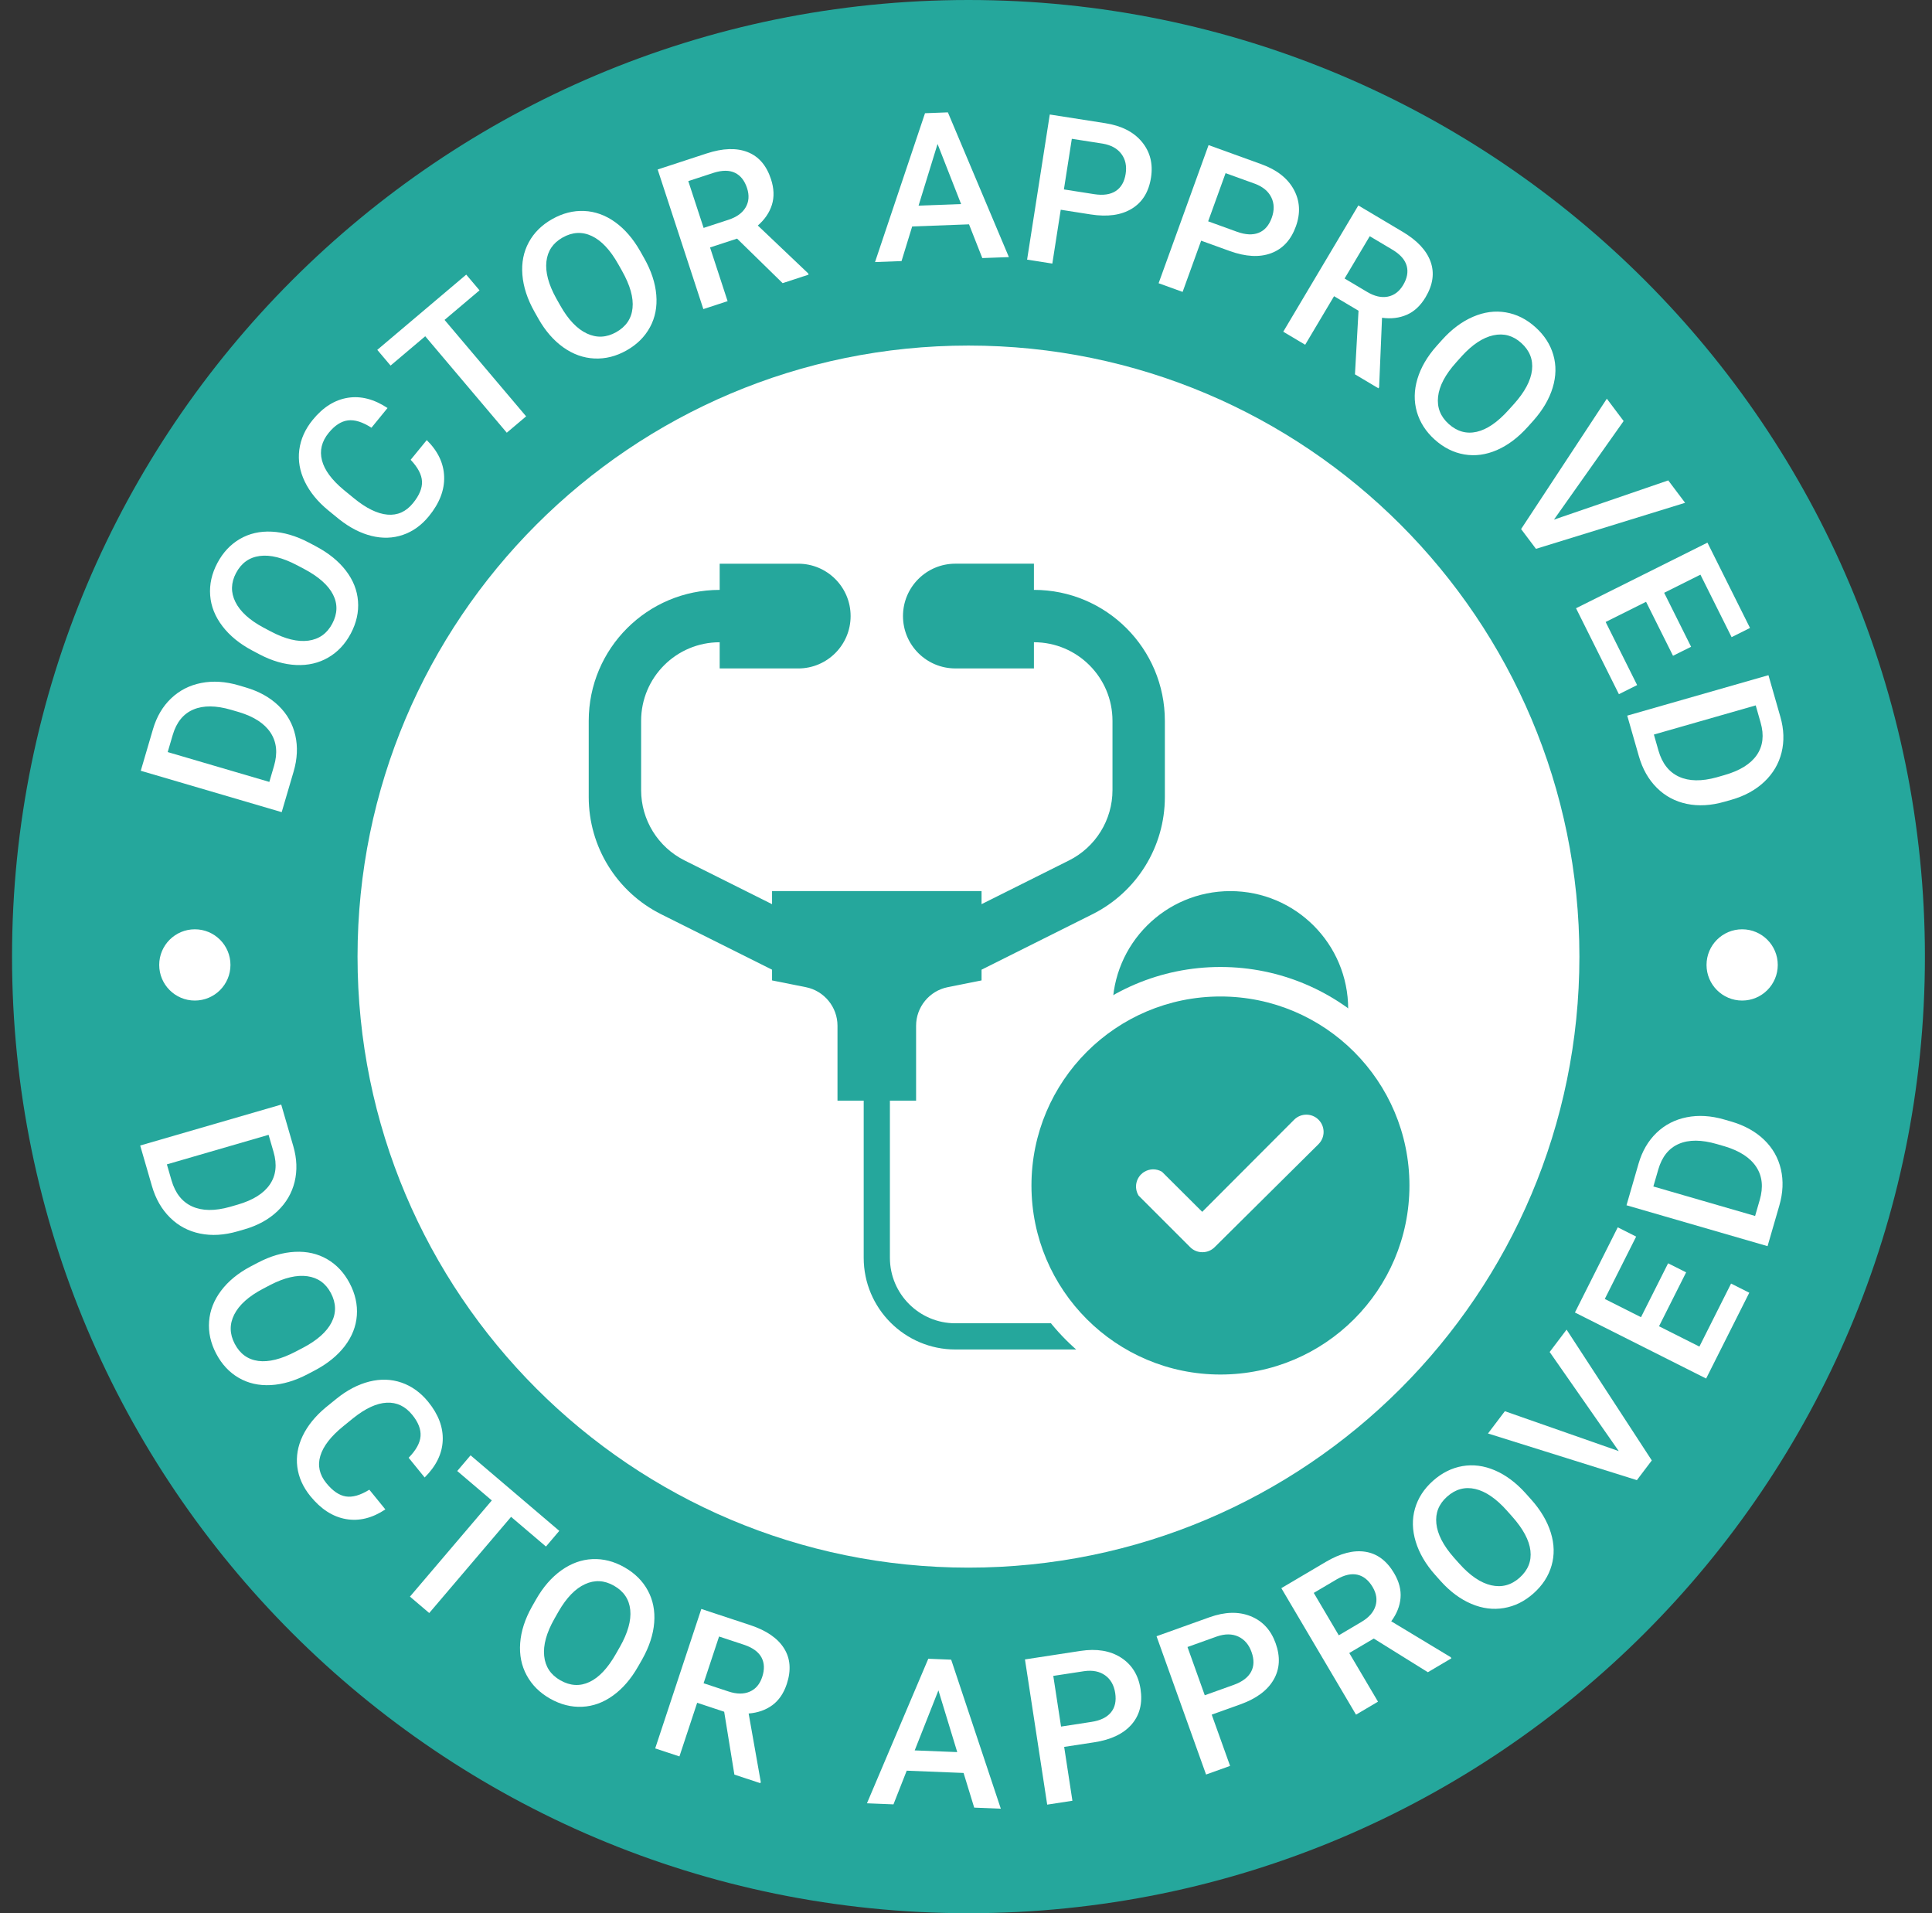 <svg width="101" height="100" viewBox="0 0 101 100" fill="none" xmlns="http://www.w3.org/2000/svg">
<rect x="0" y="0" width="101" height="100" fill="#333333" stroke="none"/>
<g clip-path="url(#clip0_735_11461)">
<path d="M50.629 100.001C78.244 100.001 100.63 77.615 100.63 50C100.63 22.386 78.244 0 50.629 0C23.015 0 0.629 22.386 0.629 50C0.629 77.615 23.015 100.001 50.629 100.001Z" fill="#25A79C"/>
<path d="M7.328 59.875L14.702 57.735L15.334 59.913C15.523 60.565 15.545 61.185 15.402 61.774C15.258 62.363 14.96 62.873 14.506 63.305C14.053 63.737 13.482 64.052 12.794 64.252L12.424 64.359C11.725 64.562 11.07 64.602 10.459 64.477C9.848 64.352 9.325 64.074 8.889 63.642C8.452 63.211 8.137 62.662 7.944 61.997L7.329 59.875H7.328ZM14.041 59.316L8.724 60.86L8.966 61.695C9.161 62.367 9.52 62.821 10.045 63.059C10.57 63.296 11.226 63.304 12.015 63.083L12.426 62.964C13.226 62.732 13.786 62.381 14.107 61.91C14.428 61.44 14.493 60.873 14.301 60.212L14.041 59.316Z" fill="white"/>
<path d="M16.09 71.823C15.424 72.172 14.779 72.363 14.156 72.397C13.532 72.43 12.973 72.304 12.479 72.017C11.986 71.73 11.592 71.308 11.3 70.751C11.011 70.2 10.888 69.638 10.931 69.066C10.975 68.493 11.184 67.959 11.558 67.463C11.933 66.966 12.444 66.545 13.094 66.201L13.476 66.001C14.14 65.653 14.786 65.463 15.417 65.432C16.048 65.401 16.61 65.529 17.104 65.816C17.598 66.103 17.99 66.523 18.281 67.077C18.572 67.631 18.696 68.192 18.655 68.759C18.613 69.327 18.404 69.859 18.027 70.355C17.649 70.851 17.13 71.273 16.468 71.624L16.09 71.823ZM15.825 70.455C16.579 70.06 17.081 69.614 17.333 69.119C17.585 68.624 17.574 68.114 17.3 67.591C17.032 67.08 16.623 66.786 16.072 66.707C15.521 66.629 14.878 66.779 14.143 67.156L13.75 67.362C13.002 67.754 12.502 68.203 12.246 68.708C11.991 69.213 12 69.724 12.271 70.24C12.545 70.763 12.956 71.061 13.502 71.134C14.048 71.206 14.704 71.042 15.47 70.64L15.824 70.454L15.825 70.455Z" fill="white"/>
<path d="M20.145 78.895C19.459 79.352 18.774 79.52 18.085 79.4C17.396 79.279 16.776 78.88 16.224 78.2C15.839 77.726 15.611 77.216 15.542 76.671C15.474 76.127 15.567 75.588 15.822 75.054C16.078 74.521 16.476 74.028 17.018 73.574L17.575 73.122C18.137 72.665 18.714 72.363 19.304 72.214C19.894 72.065 20.456 72.083 20.991 72.267C21.525 72.452 21.991 72.787 22.388 73.275C22.922 73.933 23.174 74.607 23.144 75.297C23.114 75.988 22.799 76.63 22.2 77.226L21.363 76.195C21.751 75.797 21.959 75.421 21.985 75.067C22.011 74.712 21.868 74.341 21.553 73.954C21.188 73.503 20.742 73.291 20.216 73.317C19.691 73.343 19.108 73.612 18.468 74.123L17.939 74.553C17.295 75.077 16.897 75.591 16.746 76.097C16.595 76.603 16.699 77.079 17.061 77.523C17.391 77.929 17.73 78.161 18.079 78.217C18.428 78.273 18.838 78.155 19.308 77.865L20.146 78.896L20.145 78.895Z" fill="white"/>
<path d="M28.541 80.835L26.718 79.284L22.439 84.311L21.431 83.453L25.71 78.426L23.903 76.888L24.6 76.068L29.238 80.016L28.541 80.836V80.835Z" fill="white"/>
<path d="M33.365 87.094C32.994 87.749 32.555 88.259 32.048 88.624C31.542 88.99 31.003 89.185 30.433 89.211C29.862 89.237 29.304 89.095 28.756 88.785C28.215 88.478 27.807 88.072 27.534 87.567C27.26 87.062 27.147 86.5 27.194 85.879C27.24 85.259 27.444 84.629 27.803 83.988L28.017 83.612C28.387 82.96 28.828 82.451 29.341 82.083C29.855 81.716 30.397 81.519 30.968 81.493C31.538 81.467 32.096 81.609 32.64 81.918C33.185 82.226 33.593 82.63 33.865 83.131C34.137 83.631 34.248 84.192 34.2 84.812C34.151 85.433 33.943 86.07 33.577 86.723L33.366 87.094H33.365ZM32.403 86.088C32.822 85.348 33.004 84.702 32.948 84.148C32.892 83.595 32.607 83.172 32.093 82.881C31.592 82.596 31.088 82.57 30.582 82.803C30.076 83.035 29.616 83.509 29.203 84.224L28.984 84.609C28.568 85.343 28.389 85.991 28.448 86.554C28.506 87.117 28.789 87.542 29.297 87.83C29.811 88.121 30.317 88.15 30.816 87.915C31.315 87.681 31.778 87.188 32.204 86.436L32.402 86.087L32.403 86.088Z" fill="white"/>
<path d="M37.858 89.47L36.446 89.002L35.519 91.806L34.252 91.387L36.663 84.098L39.227 84.945C40.068 85.224 40.655 85.627 40.987 86.156C41.32 86.684 41.367 87.307 41.131 88.021C40.969 88.509 40.716 88.878 40.372 89.13C40.028 89.381 39.616 89.525 39.137 89.563L39.771 93.14L39.749 93.205L38.392 92.756L37.858 89.469V89.47ZM36.784 87.982L38.085 88.412C38.512 88.553 38.882 88.556 39.193 88.421C39.505 88.285 39.722 88.03 39.845 87.656C39.974 87.266 39.964 86.927 39.812 86.639C39.661 86.353 39.366 86.133 38.928 85.98L37.591 85.538L36.782 87.981L36.784 87.982Z" fill="white"/>
<path d="M50.373 92.67L47.401 92.551L46.708 94.312L45.322 94.256L48.529 86.701L49.725 86.749L52.32 94.538L50.929 94.482L50.373 92.67H50.373ZM47.819 91.491L50.042 91.58L49.058 88.353L47.819 91.49V91.491Z" fill="white"/>
<path d="M55.632 91.308L56.063 94.123L54.745 94.326L53.582 86.736L56.486 86.291C57.333 86.162 58.041 86.279 58.607 86.644C59.173 87.01 59.512 87.556 59.624 88.283C59.738 89.027 59.582 89.645 59.158 90.133C58.733 90.621 58.081 90.934 57.202 91.068L55.632 91.308H55.632ZM55.469 90.246L57.053 90.002C57.522 89.931 57.863 89.766 58.076 89.507C58.289 89.249 58.364 88.911 58.3 88.494C58.237 88.084 58.062 87.775 57.775 87.569C57.487 87.362 57.124 87.289 56.685 87.349L55.063 87.597L55.469 90.246Z" fill="white"/>
<path d="M63.345 89.621L64.306 92.302L63.05 92.752L60.461 85.524L63.226 84.533C64.034 84.244 64.751 84.225 65.376 84.475C66.002 84.726 66.439 85.197 66.687 85.89C66.941 86.599 66.906 87.234 66.582 87.795C66.258 88.356 65.678 88.786 64.84 89.086L63.346 89.621H63.345ZM62.983 88.609L64.492 88.068C64.938 87.908 65.241 87.681 65.401 87.387C65.561 87.093 65.57 86.746 65.427 86.349C65.288 85.959 65.056 85.69 64.734 85.541C64.413 85.393 64.042 85.391 63.623 85.534L62.079 86.087L62.982 88.609H62.983Z" fill="white"/>
<path d="M71.817 85.645L70.536 86.401L72.038 88.944L70.889 89.623L66.985 83.011L69.31 81.638C70.073 81.188 70.763 81.011 71.38 81.109C71.997 81.206 72.497 81.58 72.88 82.228C73.141 82.67 73.253 83.103 73.216 83.528C73.179 83.952 73.017 84.358 72.73 84.743L75.84 86.619L75.875 86.678L74.645 87.405L71.817 85.645H71.817ZM69.989 85.475L71.17 84.777C71.558 84.548 71.803 84.272 71.905 83.948C72.008 83.624 71.959 83.292 71.759 82.954C71.55 82.6 71.287 82.385 70.971 82.31C70.656 82.236 70.296 82.313 69.893 82.543L68.68 83.259L69.988 85.475H69.989Z" fill="white"/>
<path d="M80.046 78.376C80.547 78.938 80.889 79.517 81.073 80.114C81.257 80.711 81.27 81.283 81.111 81.832C80.953 82.381 80.639 82.865 80.169 83.283C79.705 83.698 79.189 83.954 78.624 84.05C78.058 84.147 77.489 84.074 76.917 83.831C76.344 83.588 75.812 83.193 75.321 82.648L75.033 82.325C74.535 81.767 74.194 81.185 74.01 80.58C73.826 79.976 73.814 79.399 73.972 78.851C74.13 78.302 74.443 77.819 74.91 77.403C75.377 76.986 75.891 76.729 76.451 76.632C77.012 76.535 77.579 76.609 78.151 76.854C78.723 77.1 79.26 77.501 79.761 78.058L80.045 78.376H80.046ZM78.784 78.965C78.218 78.33 77.664 77.951 77.122 77.826C76.58 77.702 76.088 77.836 75.648 78.23C75.217 78.614 75.031 79.082 75.089 79.636C75.147 80.19 75.449 80.777 75.993 81.398L76.288 81.729C76.85 82.358 77.407 82.736 77.958 82.861C78.51 82.986 79.003 82.854 79.439 82.466C79.88 82.072 80.07 81.602 80.007 81.055C79.945 80.507 79.626 79.911 79.05 79.265L78.784 78.966L78.784 78.965Z" fill="white"/>
<path d="M84.624 75.847L81.012 70.667L81.897 69.498L86.352 76.335L85.572 77.365L77.788 74.926L78.67 73.762L84.624 75.847V75.847Z" fill="white"/>
<path d="M88.146 66.505L86.729 69.322L88.84 70.384L90.496 67.09L91.448 67.569L89.192 72.054L82.333 68.603L84.572 64.151L85.534 64.635L83.894 67.895L85.787 68.848L87.204 66.031L88.146 66.504V66.505Z" fill="white"/>
<path d="M92.404 65.135L85.029 62.998L85.66 60.821C85.849 60.169 86.162 59.633 86.598 59.212C87.035 58.792 87.56 58.52 88.174 58.398C88.788 58.276 89.439 58.314 90.128 58.513L90.498 58.62C91.197 58.823 91.771 59.14 92.22 59.572C92.67 60.004 92.963 60.52 93.101 61.117C93.239 61.715 93.212 62.347 93.019 63.012L92.404 65.134V65.135ZM86.434 62.016L91.752 63.557L91.994 62.722C92.189 62.05 92.129 61.473 91.812 60.992C91.496 60.511 90.946 60.153 90.161 59.917L89.75 59.798C88.95 59.566 88.288 59.563 87.766 59.789C87.243 60.014 86.885 60.459 86.693 61.12L86.433 62.016H86.434Z" fill="white"/>
<path d="M14.726 42.45L7.359 40.287L7.998 38.112C8.189 37.461 8.504 36.925 8.942 36.507C9.38 36.088 9.907 35.818 10.521 35.698C11.135 35.578 11.786 35.619 12.474 35.821L12.843 35.93C13.541 36.135 14.115 36.454 14.563 36.888C15.011 37.321 15.303 37.838 15.438 38.437C15.574 39.035 15.544 39.667 15.349 40.331L14.726 42.451V42.45ZM8.767 39.31L14.08 40.87L14.325 40.035C14.522 39.364 14.463 38.787 14.149 38.304C13.835 37.821 13.285 37.462 12.502 37.224L12.092 37.104C11.293 36.869 10.631 36.864 10.107 37.087C9.583 37.31 9.225 37.752 9.03 38.414L8.767 39.309V39.31Z" fill="white"/>
<path d="M16.513 28.555C17.178 28.906 17.701 29.33 18.081 29.825C18.462 30.32 18.673 30.853 18.716 31.423C18.76 31.992 18.634 32.555 18.34 33.111C18.049 33.661 17.656 34.081 17.159 34.369C16.663 34.657 16.104 34.787 15.483 34.759C14.862 34.731 14.225 34.547 13.574 34.206L13.191 34.004C12.53 33.654 12.007 33.228 11.625 32.725C11.242 32.223 11.029 31.687 10.987 31.117C10.944 30.548 11.069 29.986 11.361 29.433C11.653 28.88 12.045 28.46 12.537 28.173C13.029 27.886 13.586 27.758 14.208 27.789C14.83 27.82 15.473 28.008 16.137 28.355L16.515 28.555H16.513ZM15.535 29.547C14.783 29.15 14.131 28.987 13.58 29.06C13.029 29.133 12.615 29.43 12.339 29.952C12.07 30.462 12.058 30.965 12.306 31.464C12.554 31.963 13.04 32.409 13.768 32.8L14.16 33.007C14.906 33.401 15.559 33.561 16.12 33.486C16.681 33.41 17.097 33.114 17.37 32.598C17.646 32.076 17.66 31.569 17.41 31.078C17.161 30.587 16.654 30.138 15.89 29.734L15.536 29.547L15.535 29.547Z" fill="white"/>
<path d="M22.309 23.003C22.895 23.581 23.198 24.22 23.219 24.918C23.241 25.617 22.974 26.305 22.42 26.983C22.033 27.456 21.579 27.782 21.06 27.958C20.541 28.136 19.994 28.153 19.42 28.011C18.846 27.869 18.282 27.578 17.728 27.139L17.173 26.686C16.612 26.227 16.2 25.724 15.935 25.176C15.67 24.628 15.574 24.074 15.646 23.513C15.719 22.952 15.954 22.428 16.352 21.941C16.888 21.285 17.498 20.902 18.18 20.792C18.863 20.683 19.556 20.861 20.259 21.327L19.419 22.356C18.951 22.056 18.541 21.928 18.188 21.974C17.836 22.019 17.501 22.235 17.185 22.622C16.818 23.071 16.7 23.55 16.831 24.06C16.962 24.57 17.343 25.086 17.974 25.61L18.501 26.041C19.143 26.567 19.728 26.853 20.254 26.899C20.78 26.945 21.224 26.747 21.587 26.303C21.919 25.897 22.077 25.518 22.061 25.165C22.046 24.812 21.848 24.435 21.468 24.033L22.309 23.004V23.003Z" fill="white"/>
<path d="M25.069 15.175L23.24 16.721L27.504 21.762L26.493 22.617L22.23 17.576L20.418 19.108L19.723 18.287L24.373 14.354L25.068 15.175H25.069Z" fill="white"/>
<path d="M33.678 13.499C34.047 14.155 34.258 14.793 34.309 15.416C34.361 16.038 34.252 16.601 33.979 17.103C33.707 17.605 33.297 18.011 32.749 18.319C32.206 18.625 31.649 18.764 31.076 18.738C30.502 18.712 29.962 18.519 29.454 18.16C28.947 17.8 28.511 17.301 28.148 16.662L27.936 16.286C27.569 15.633 27.36 14.992 27.309 14.363C27.259 13.733 27.37 13.167 27.643 12.665C27.915 12.163 28.323 11.758 28.869 11.451C29.414 11.144 29.971 11.002 30.539 11.027C31.108 11.052 31.646 11.245 32.153 11.607C32.659 11.97 33.097 12.476 33.468 13.127L33.678 13.499H33.678ZM32.318 13.804C31.901 13.063 31.44 12.574 30.938 12.336C30.434 12.099 29.926 12.126 29.412 12.415C28.909 12.698 28.627 13.116 28.565 13.669C28.504 14.222 28.673 14.861 29.072 15.584L29.29 15.97C29.704 16.705 30.167 17.192 30.68 17.432C31.192 17.672 31.703 17.649 32.211 17.363C32.726 17.073 33.011 16.654 33.067 16.105C33.124 15.557 32.94 14.907 32.515 14.153L32.318 13.803V13.804Z" fill="white"/>
<path d="M38.532 12.472L37.119 12.934L38.037 15.741L36.769 16.156L34.381 8.859L36.947 8.019C37.788 7.744 38.5 7.72 39.082 7.948C39.663 8.176 40.071 8.648 40.305 9.364C40.465 9.852 40.481 10.299 40.353 10.706C40.225 11.112 39.98 11.473 39.617 11.788L42.251 14.291L42.272 14.355L40.914 14.8L38.532 12.472V12.472ZM36.784 11.912L38.087 11.486C38.514 11.345 38.813 11.129 38.983 10.835C39.153 10.541 39.177 10.206 39.054 9.832C38.926 9.441 38.716 9.175 38.424 9.033C38.131 8.892 37.764 8.891 37.321 9.028L35.982 9.466L36.783 11.912L36.784 11.912Z" fill="white"/>
<path d="M50.658 11.726L47.686 11.837L47.13 13.646L45.744 13.698L48.357 5.918L49.553 5.873L52.742 13.438L51.352 13.489L50.658 11.726V11.726ZM48.02 10.748L50.244 10.666L49.013 7.525L48.02 10.749V10.748Z" fill="white"/>
<path d="M55.452 10.964L55.013 13.777L53.694 13.571L54.88 5.985L57.782 6.439C58.629 6.572 59.268 6.897 59.697 7.417C60.126 7.936 60.285 8.56 60.171 9.286C60.055 10.031 59.721 10.571 59.167 10.909C58.614 11.246 57.899 11.346 57.021 11.209L55.452 10.963V10.964ZM55.618 9.901L57.202 10.149C57.671 10.222 58.046 10.168 58.327 9.986C58.607 9.804 58.781 9.505 58.846 9.088C58.91 8.678 58.836 8.331 58.624 8.047C58.413 7.763 58.088 7.584 57.652 7.508L56.032 7.255L55.618 9.902V9.901Z" fill="white"/>
<path d="M62.793 12.58L61.824 15.258L60.569 14.804L63.181 7.584L65.943 8.583C66.75 8.875 67.314 9.317 67.636 9.908C67.959 10.5 67.995 11.142 67.745 11.834C67.489 12.542 67.057 13.009 66.451 13.235C65.844 13.461 65.122 13.422 64.286 13.12L62.793 12.58V12.58ZM63.159 11.568L64.666 12.114C65.113 12.275 65.491 12.293 65.802 12.168C66.113 12.043 66.34 11.783 66.483 11.386C66.624 10.995 66.618 10.641 66.464 10.322C66.309 10.002 66.026 9.764 65.612 9.607L64.07 9.05L63.159 11.569V11.568Z" fill="white"/>
<path d="M71.019 16.241L69.741 15.482L68.231 18.02L67.085 17.338L71.01 10.738L73.33 12.118C74.092 12.571 74.578 13.092 74.788 13.68C74.999 14.268 74.912 14.885 74.527 15.533C74.264 15.974 73.937 16.281 73.548 16.451C73.158 16.622 72.725 16.675 72.249 16.609L72.097 20.238L72.062 20.297L70.834 19.566L71.02 16.241H71.019ZM70.291 14.557L71.47 15.258C71.856 15.488 72.216 15.57 72.55 15.505C72.884 15.439 73.151 15.237 73.353 14.899C73.563 14.546 73.625 14.213 73.539 13.899C73.454 13.586 73.213 13.309 72.817 13.066L71.607 12.346L70.292 14.557L70.291 14.557Z" fill="white"/>
<path d="M79.867 22.312C79.364 22.872 78.827 23.276 78.254 23.525C77.681 23.773 77.113 23.849 76.551 23.753C75.987 23.657 75.472 23.398 75.004 22.978C74.541 22.562 74.23 22.078 74.07 21.527C73.912 20.975 73.921 20.401 74.099 19.806C74.277 19.21 74.611 18.637 75.099 18.088L75.387 17.766C75.887 17.209 76.428 16.806 77.008 16.557C77.588 16.307 78.16 16.231 78.723 16.328C79.286 16.424 79.8 16.681 80.266 17.1C80.732 17.518 81.044 18 81.203 18.547C81.362 19.093 81.351 19.665 81.171 20.261C80.99 20.857 80.651 21.435 80.153 21.994L79.868 22.312H79.867ZM79.142 21.122C79.71 20.489 80.026 19.897 80.089 19.344C80.152 18.792 79.965 18.319 79.525 17.924C79.096 17.539 78.609 17.406 78.066 17.526C77.522 17.644 76.971 18.009 76.414 18.619L76.119 18.949C75.555 19.577 75.242 20.171 75.179 20.734C75.116 21.296 75.302 21.772 75.736 22.162C76.176 22.556 76.664 22.692 77.201 22.57C77.739 22.447 78.296 22.064 78.873 21.42L79.141 21.122L79.142 21.122Z" fill="white"/>
<path d="M81.239 27.16L87.212 25.11L88.093 26.281L80.296 28.687L79.519 27.654L84.001 20.84L84.879 22.007L81.238 27.159L81.239 27.16Z" fill="white"/>
<path d="M87.461 34.277L86.052 31.455L83.939 32.51L85.585 35.808L84.632 36.284L82.391 31.792L89.261 28.363L91.486 32.822L90.524 33.303L88.894 30.037L86.998 30.984L88.406 33.806L87.463 34.276L87.461 34.277Z" fill="white"/>
<path d="M85.069 37.405L92.45 35.291L93.074 37.471C93.261 38.124 93.281 38.744 93.136 39.332C92.99 39.921 92.69 40.43 92.235 40.861C91.78 41.291 91.208 41.604 90.518 41.802L90.148 41.907C89.448 42.108 88.793 42.144 88.183 42.018C87.573 41.891 87.05 41.611 86.615 41.178C86.18 40.745 85.868 40.195 85.677 39.529L85.068 37.405L85.069 37.405ZM91.784 36.87L86.461 38.394L86.7 39.231C86.893 39.903 87.251 40.359 87.775 40.598C88.298 40.837 88.955 40.848 89.745 40.629L90.155 40.511C90.956 40.282 91.518 39.933 91.841 39.464C92.163 38.995 92.23 38.428 92.04 37.767L91.784 36.869V36.87Z" fill="white"/>
<path d="M50.629 81.938C68.268 81.938 82.567 67.639 82.567 50C82.567 32.362 68.268 18.062 50.629 18.062C32.99 18.062 18.691 32.362 18.691 50C18.691 67.639 32.99 81.938 50.629 81.938Z" fill="white"/>
<path d="M10.185 52.298C11.214 52.298 12.048 51.464 12.048 50.435C12.048 49.407 11.214 48.573 10.185 48.573C9.157 48.573 8.323 49.407 8.323 50.435C8.323 51.464 9.157 52.298 10.185 52.298Z" fill="white"/>
<path d="M91.075 52.298C92.103 52.298 92.937 51.464 92.937 50.435C92.937 49.407 92.103 48.573 91.075 48.573C90.047 48.573 89.213 49.407 89.213 50.435C89.213 51.464 90.047 52.298 91.075 52.298Z" fill="white"/>
<path d="M70.479 52.738C70.479 49.335 67.722 46.577 64.319 46.577C60.916 46.577 58.158 49.335 58.158 52.738C58.158 55.669 60.207 58.118 62.95 58.74V61.636H63.635V65.743C63.635 67.63 62.1 69.166 60.212 69.166H49.944C48.058 69.166 46.522 67.631 46.522 65.743V57.529H47.891V53.613C47.891 52.637 48.586 51.79 49.542 51.599L51.313 51.245V50.684L57.112 47.785C59.431 46.624 60.896 44.255 60.896 41.661V37.678C60.896 33.897 57.831 30.832 54.051 30.832V29.463H49.944C48.432 29.463 47.206 30.689 47.206 32.201C47.206 33.713 48.432 34.938 49.944 34.938H54.051V33.569C56.319 33.569 58.158 35.407 58.158 37.676V41.299C58.158 42.855 57.278 44.276 55.888 44.973L51.313 47.26V46.576H40.361V47.26L35.786 44.973C34.395 44.277 33.516 42.855 33.516 41.299V37.677C33.516 35.408 35.354 33.57 37.623 33.57V34.939H41.73C43.242 34.939 44.468 33.713 44.468 32.201C44.468 30.689 43.242 29.464 41.73 29.464H37.623V30.833C33.842 30.833 30.777 33.898 30.777 37.678V41.662C30.777 44.255 32.242 46.624 34.561 47.785L40.361 50.684V51.245L42.132 51.599C43.088 51.791 43.782 52.638 43.782 53.613V57.53H45.152V65.744C45.152 68.385 47.302 70.536 49.944 70.536H60.211C62.852 70.536 65.003 68.386 65.003 65.744V61.637H65.687V58.741C68.431 58.117 70.479 55.669 70.479 52.738ZM64.319 54.791C63.184 54.791 62.266 53.872 62.266 52.738C62.266 51.604 63.185 50.684 64.319 50.684C65.453 50.684 66.372 51.604 66.372 52.738C66.372 53.872 65.453 54.791 64.319 54.791Z" fill="#25A79C"/>
<path d="M63.802 73.389C57.503 73.389 52.379 68.264 52.379 61.966C52.379 55.667 57.503 50.543 63.802 50.543C70.1 50.543 75.225 55.667 75.225 61.966C75.225 68.264 70.1 73.389 63.802 73.389Z" fill="white"/>
<path d="M63.802 52.085C58.345 52.085 53.922 56.509 53.922 61.965C53.922 67.421 58.346 71.845 63.802 71.845C69.258 71.845 73.682 67.421 73.682 61.965C73.682 56.509 69.258 52.085 63.802 52.085ZM68.931 59.801L63.497 65.19C63.327 65.359 63.098 65.452 62.859 65.451C62.62 65.453 62.39 65.359 62.221 65.19L59.526 62.496C59.262 62.075 59.39 61.522 59.809 61.258C60.096 61.078 60.458 61.074 60.747 61.248L62.849 63.341L67.655 58.526C68.008 58.174 68.579 58.174 68.93 58.526C69.282 58.879 69.283 59.45 68.93 59.801H68.931Z" fill="#25A79C"/>
</g>
<defs>
<clipPath id="clip0_735_11461">
<rect width="100" height="100" fill="white" transform="translate(0.629)"/>
</clipPath>
</defs>
</svg>
